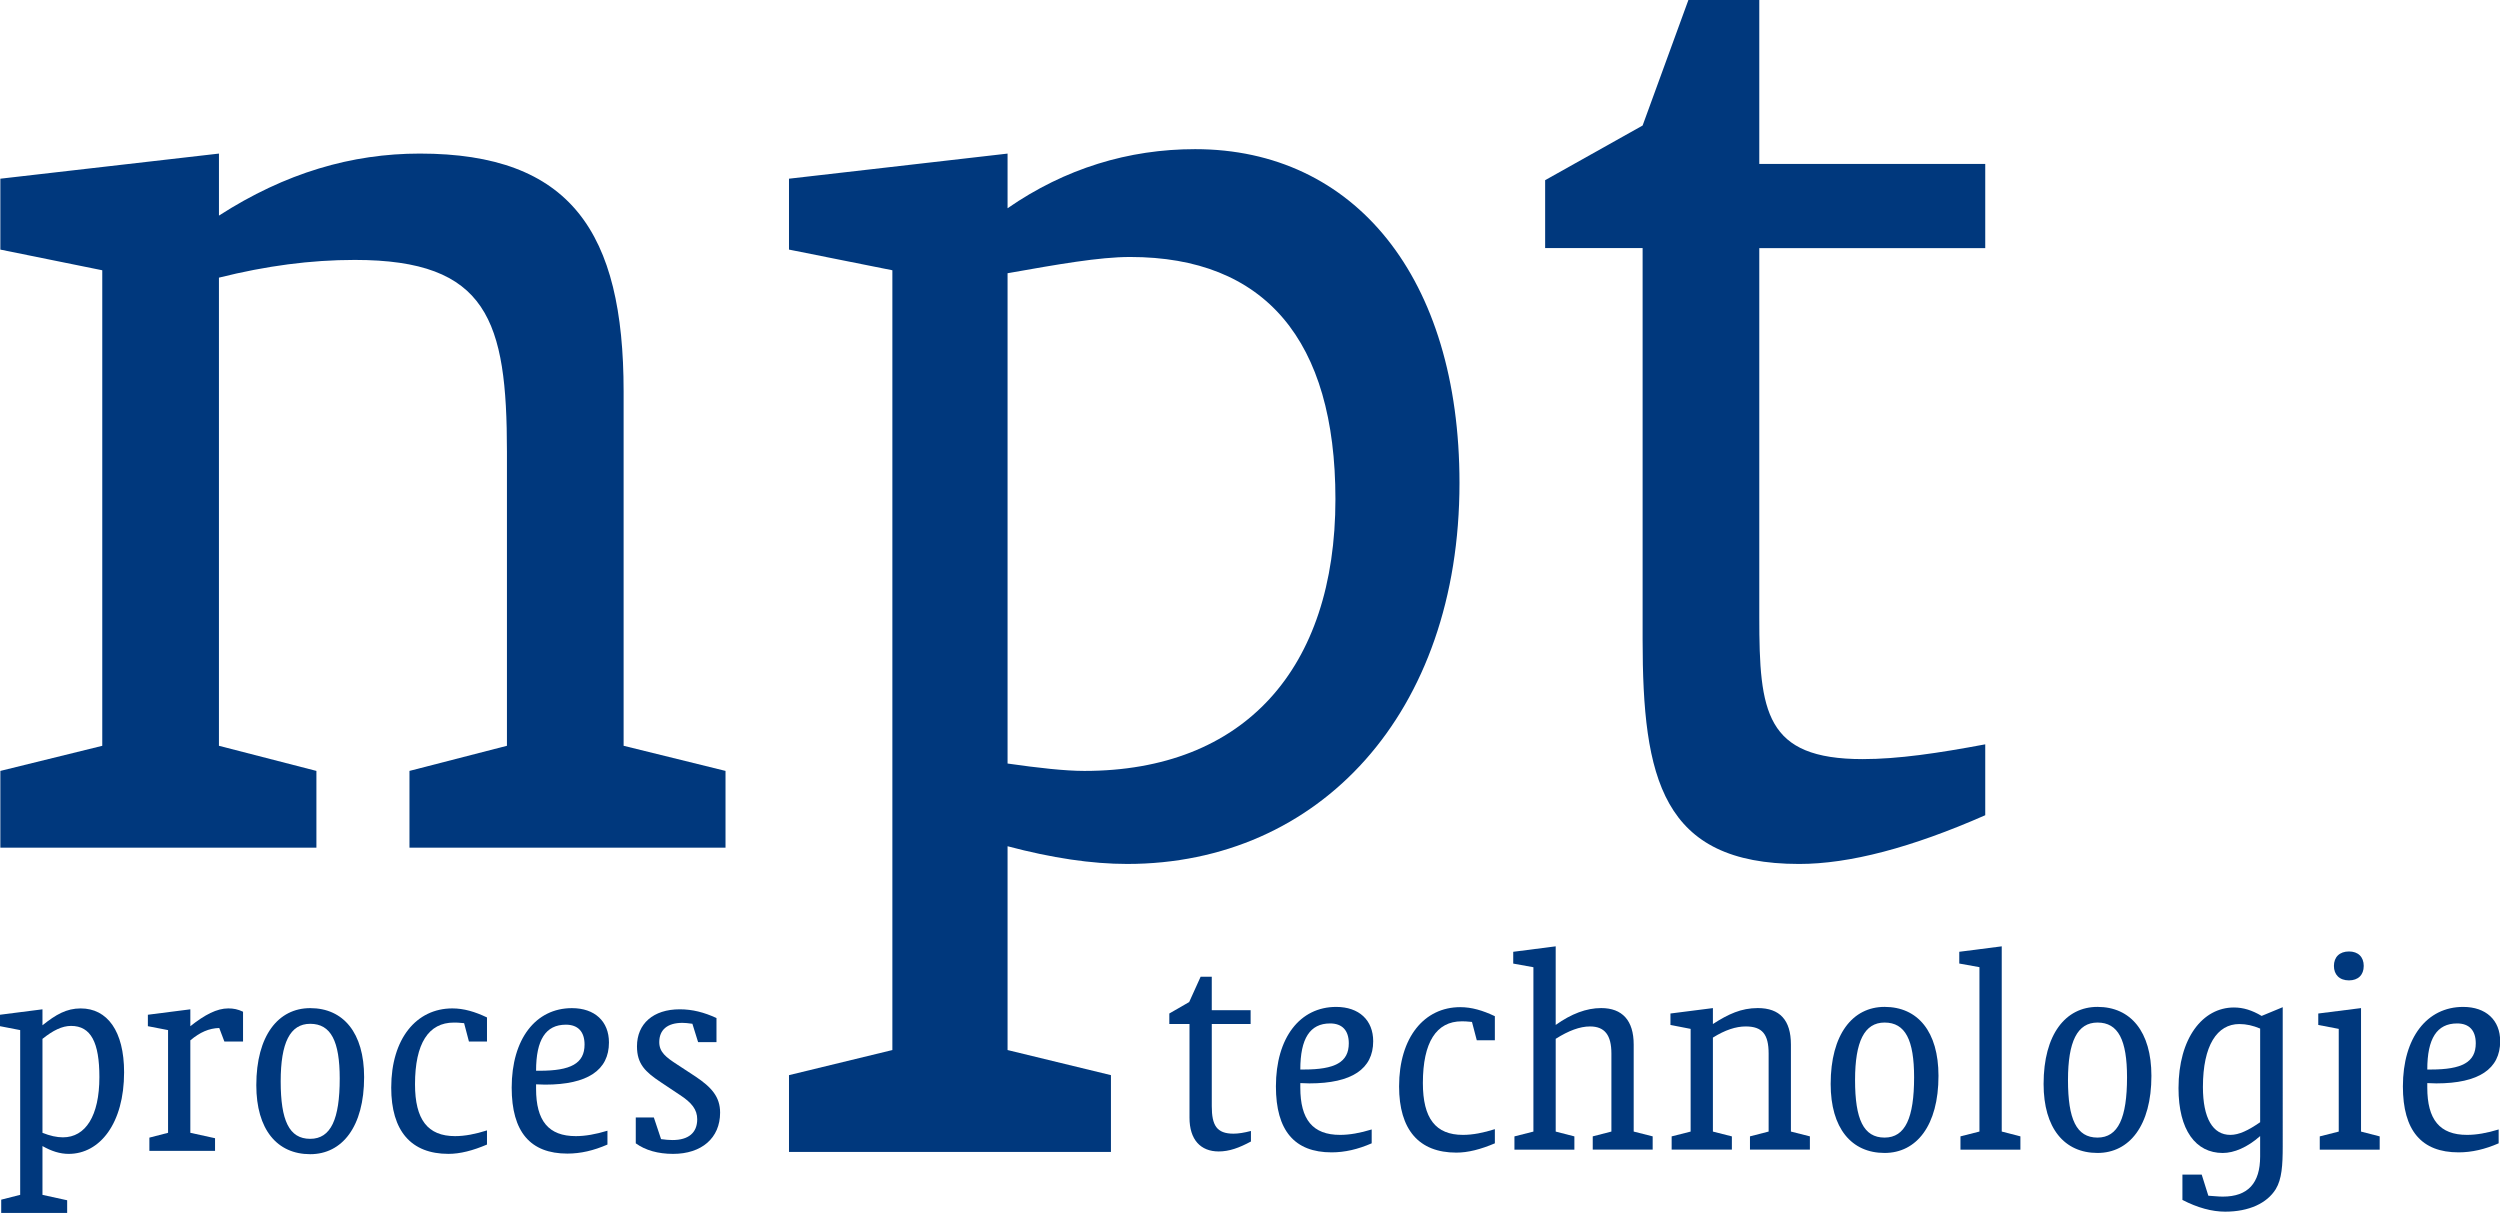 <?xml version="1.0" encoding="utf-8"?>
<!-- Generator: Adobe Illustrator 17.0.0, SVG Export Plug-In . SVG Version: 6.00 Build 0)  -->
<!DOCTYPE svg PUBLIC "-//W3C//DTD SVG 1.1//EN" "http://www.w3.org/Graphics/SVG/1.1/DTD/svg11.dtd">
<svg version="1.1"
	 id="Laag_1" inkscape:version="0.48.4 r9939" sodipodi:docname="npt.svg" xmlns:svg="http://www.w3.org/2000/svg" xmlns:sodipodi="http://sodipodi.sourceforge.net/DTD/sodipodi-0.dtd" xmlns:inkscape="http://www.inkscape.org/namespaces/inkscape" xmlns:rdf="http://www.w3.org/1999/02/22-rdf-syntax-ns#" xmlns:dc="http://purl.org/dc/elements/1.1/" xmlns:cc="http://creativecommons.org/ns#"
	 xmlns="http://www.w3.org/2000/svg" xmlns:xlink="http://www.w3.org/1999/xlink" x="0px" y="0px" width="191.285px"
	 height="92.799px" viewBox="0 0 191.285 92.799" enable-background="new 0 0 191.285 92.799" xml:space="preserve">
<sodipodi:namedview  id="namedview3034" inkscape:window-maximized="1" fit-margin-right="0" inkscape:window-width="1600" inkscape:window-height="1137" inkscape:window-y="-4" inkscape:pageshadow="2" inkscape:pageopacity="0" inkscape:current-layer="Laag_1" inkscape:window-x="-4" fit-margin-bottom="0" inkscape:guide-bbox="true" objecttolerance="10" showgrid="false" guidetolerance="10" fit-margin-left="0" fit-margin-top="0" pagecolor="#ffffff" inkscape:zoom="6.0047518" borderopacity="1" gridtolerance="10" inkscape:cx="110.54762" showguides="true" inkscape:cy="42.84141" bordercolor="#666666">
	<sodipodi:guide  id="guide3190" position="0.027,80.642" orientation="1,0"></sodipodi:guide>
	<sodipodi:guide  id="guide3213" position="106.26,4.659" orientation="0,1"></sodipodi:guide>
</sodipodi:namedview>
<g id="g3026" transform="translate(0.027,-1.4305115e-6)">
	<path id="path3028" inkscape:connector-curvature="0" fill="#00387D" d="M0,64.861h24.183v-5.875l-7.458-1.922V21.244
		c3.616-0.904,7.006-1.356,10.396-1.356c10.17,0,11.64,4.633,11.64,14.69v22.485l-7.458,1.922v5.875h24.182v-5.875l-7.797-1.922
		v-27.12c0-12.203-4.067-18.192-15.594-18.192c-5.198,0-10.283,1.469-15.368,4.746v-4.746L0,13.673v5.424l7.798,1.582v36.386
		L0,58.986V64.861z"/>
	<path id="path3030" inkscape:connector-curvature="0" fill="#00387D" d="M77.066,58.421V20.906
		c3.843-0.679,7.007-1.243,9.379-1.243c10.283,0,15.707,6.328,15.707,18.531c0,12.995-7.006,20.792-19.21,20.792
		C81.474,58.986,79.439,58.76,77.066,58.421z M77.066,15.933v-4.181l-16.724,1.921v5.424l7.91,1.582v59.664l-7.91,1.921v5.876
		h24.634v-5.876l-7.91-1.921V64.749c3.391,0.902,6.441,1.355,9.153,1.355c14.69,0,25.425-11.525,25.425-29.154
		c0-15.707-8.022-25.538-20.227-25.538C86.332,11.413,81.474,12.882,77.066,15.933z"/>
	<path id="path3032" inkscape:connector-curvature="0" fill="#00387D" d="M134.583,18.984h17.289v-6.44h-17.289V0h-5.424
		l-3.503,9.604l-7.458,4.182v5.197h7.458v29.945c0,10.622,1.469,17.177,11.979,17.177c3.842,0,8.588-1.244,14.237-3.729v-5.424
		c-3.615,0.678-6.667,1.13-9.379,1.13c-7.458,0-7.91-3.616-7.91-10.85V18.984z"/>
</g>
<g id="g3264" transform="matrix(0.984,0,0,0.984,0.071,1.327)">
	<path id="path3" inkscape:connector-curvature="0" fill="#00387D" d="M3.23,86.737v-7.306c0.82-0.656,1.523-1.007,2.225-1.007
		c1.545,0,2.201,1.288,2.201,3.981c0,3.021-1.078,4.683-2.834,4.683C4.331,87.088,3.815,86.97,3.23,86.737z M0.022,92.966H5.15
		v-0.984L3.23,91.561v-3.794c0.703,0.398,1.359,0.608,2.038,0.608c2.436,0,4.309-2.389,4.309-6.346c0-3.208-1.311-4.965-3.372-4.965
		c-1.101,0-1.92,0.468-2.975,1.311v-1.241l-3.302,0.422v0.89l1.569,0.304v12.81l-1.475,0.375V92.966z"/>
	<path id="path5" inkscape:connector-curvature="0" fill="#00387D" d="M11.543,88.142h5.106v-0.985l-1.921-0.421v-7.189
		c0.749-0.633,1.452-0.937,2.248-0.961l0.399,1.053h1.451v-2.318c-0.398-0.188-0.725-0.258-1.147-0.258
		c-0.889,0-1.826,0.492-2.951,1.383v-1.312l-3.302,0.422v0.89l1.569,0.304v7.986l-1.452,0.375V88.142z"/>
	<path id="path7" inkscape:connector-curvature="0" fill="#00387D" d="M24.049,87.205c-1.64,0-2.295-1.427-2.295-4.472
		c0-2.998,0.726-4.472,2.295-4.472c1.616,0,2.295,1.358,2.295,4.261C26.343,85.66,25.665,87.205,24.049,87.205z M24.049,77.042
		c-2.482,0-4.191,2.131-4.191,5.995c0,3.442,1.616,5.362,4.191,5.362c2.482,0,4.192-2.131,4.192-5.995
		C28.241,78.962,26.625,77.042,24.049,77.042z"/>
	<path id="path9" inkscape:connector-curvature="0" fill="#00387D" d="M37.795,87.65v-1.101c-0.889,0.282-1.709,0.446-2.482,0.446
		c-2.132,0-3.115-1.289-3.115-4.029c0-3.185,1.054-4.801,3.022-4.801c0.14,0,0.422,0,0.796,0.047l0.375,1.427h1.404v-1.873
		c-0.936-0.445-1.802-0.703-2.693-0.703c-2.788,0-4.754,2.341-4.754,6.159c0,3.372,1.545,5.152,4.449,5.152
		C35.711,88.375,36.694,88.118,37.795,87.65z"/>
	<path id="path11" inkscape:connector-curvature="0" fill="#00387D" d="M41.612,81.912c0-2.412,0.749-3.583,2.318-3.583
		c0.937,0,1.452,0.539,1.452,1.545c0,1.476-1.077,2.037-3.49,2.037L41.612,81.912L41.612,81.912z M47.162,87.65v-1.077
		c-0.913,0.28-1.733,0.422-2.458,0.422c-2.131,0-3.092-1.195-3.092-3.677v-0.351c0.234,0,0.468,0.024,0.703,0.024
		c3.302,0,4.964-1.125,4.964-3.278c0-1.641-1.101-2.67-2.88-2.67c-2.81,0-4.683,2.389-4.683,6.182c0,3.442,1.451,5.128,4.332,5.128
		C45.078,88.353,46.085,88.118,47.162,87.65z"/>
	<path id="path13" inkscape:connector-curvature="0" fill="#00387D" d="M49.365,87.556c0.748,0.539,1.732,0.819,2.903,0.819
		c2.202,0,3.654-1.218,3.654-3.208c0-1.218-0.656-1.967-1.92-2.811l-1.429-0.937c-0.867-0.562-1.382-0.96-1.382-1.732
		c0-0.961,0.632-1.5,1.803-1.5c0.187,0,0.445,0.025,0.773,0.071l0.444,1.428h1.429v-1.874c-0.961-0.444-1.874-0.679-2.856-0.679
		c-2.061,0-3.326,1.125-3.326,2.88c0,1.383,0.655,1.992,1.85,2.788l1.476,0.984c0.936,0.608,1.358,1.147,1.358,1.897
		c0,1.054-0.68,1.617-1.921,1.617c-0.258,0-0.563-0.024-0.89-0.071l-0.562-1.685h-1.405v2.013H49.365z"/>
</g>
<g id="g3251" transform="matrix(0.984,0,0,0.984,4.365,0.344)">
	<path id="path2997" inkscape:connector-curvature="0" fill="#00387D" d="M88.057,86.562c0,1.71,0.866,2.623,2.272,2.623
		c0.819,0,1.592-0.282,2.506-0.774v-0.819c-0.539,0.14-0.983,0.21-1.358,0.21c-1.312,0-1.687-0.656-1.687-2.131v-6.394h3.02v-1.076
		h-3.021v-2.6h-0.867l-0.89,1.967l-1.544,0.89v0.819h1.569V86.562z"/>
	<path id="path2999" inkscape:connector-curvature="0" fill="#00387D" d="M96.674,82.814c0-2.411,0.749-3.583,2.318-3.583
		c0.936,0,1.452,0.539,1.452,1.546c0,1.475-1.078,2.037-3.49,2.037H96.674L96.674,82.814z M102.224,88.553v-1.078
		c-0.913,0.281-1.733,0.422-2.457,0.422c-2.131,0-3.093-1.195-3.093-3.676v-0.351c0.234,0,0.469,0.023,0.703,0.023
		c3.302,0,4.964-1.124,4.964-3.278c0-1.64-1.101-2.669-2.88-2.669c-2.811,0-4.684,2.389-4.684,6.182
		c0,3.442,1.452,5.128,4.332,5.128C100.139,89.255,101.146,89.02,102.224,88.553z"/>
	<path id="path3001" inkscape:connector-curvature="0" fill="#00387D" d="M111.802,88.553v-1.101
		c-0.89,0.281-1.71,0.445-2.483,0.445c-2.13,0-3.115-1.288-3.115-4.029c0-3.185,1.054-4.801,3.021-4.801c0.14,0,0.422,0,0.797,0.047
		l0.374,1.428h1.405v-1.874c-0.936-0.445-1.803-0.703-2.694-0.703c-2.787,0-4.753,2.341-4.753,6.16c0,3.372,1.544,5.151,4.449,5.151
		C109.718,89.278,110.702,89.02,111.802,88.553z"/>
	<path id="path3003" inkscape:connector-curvature="0" fill="#00387D" d="M113.324,89.044h4.661v-1.03l-1.452-0.374v-7.214
		c1.007-0.632,1.874-0.961,2.67-0.961c1.146,0,1.661,0.679,1.661,2.108v6.065l-1.451,0.374v1.031h4.66v-1.031l-1.476-0.374v-6.768
		c0-1.874-0.889-2.834-2.529-2.834c-1.146,0-2.318,0.444-3.536,1.311v-6.112l-3.302,0.425v0.917l1.569,0.283V87.64l-1.475,0.374
		V89.044L113.324,89.044z"/>
	<path id="path3005" inkscape:connector-curvature="0" fill="#00387D" d="M128.757,78.038l-3.302,0.421v0.89l1.569,0.305v7.986
		l-1.476,0.374v1.03h4.683v-1.03l-1.475-0.374v-7.308c0.937-0.586,1.779-0.867,2.553-0.867c1.287,0,1.78,0.609,1.78,2.108v6.065
		l-1.451,0.374v1.031h4.659v-1.031l-1.475-0.374v-6.768c0-1.898-0.866-2.834-2.576-2.834c-1.288,0-2.296,0.47-3.49,1.241v-1.24
		H128.757z"/>
	<path id="path3007" inkscape:connector-curvature="0" fill="#00387D" d="M142.106,88.107c-1.64,0-2.296-1.428-2.296-4.472
		c0-2.998,0.726-4.473,2.296-4.473c1.616,0,2.295,1.359,2.295,4.262C144.4,86.562,143.722,88.107,142.106,88.107z M142.106,77.944
		c-2.483,0-4.193,2.131-4.193,5.996c0,3.441,1.617,5.362,4.193,5.362c2.482,0,4.191-2.131,4.191-5.995
		C146.297,79.864,144.681,77.944,142.106,77.944z"/>
	<polygon id="polygon3009" fill="#00387D" points="148.006,88.012 148.006,89.044 152.667,89.044 152.667,88.012 151.215,87.637 
		151.215,73.236 147.913,73.659 147.913,74.573 149.482,74.855 149.482,87.637 	"/>
	<path id="path3011" inkscape:connector-curvature="0" fill="#00387D" d="M158.662,88.107c-1.639,0-2.295-1.428-2.295-4.472
		c0-2.998,0.726-4.473,2.295-4.473c1.616,0,2.296,1.359,2.296,4.262C160.957,86.562,160.278,88.107,158.662,88.107z M158.662,77.944
		c-2.482,0-4.192,2.131-4.192,5.996c0,3.441,1.616,5.362,4.192,5.362c2.482,0,4.192-2.131,4.192-5.995
		C162.854,79.864,161.238,77.944,158.662,77.944z"/>
	<path id="path3013" inkscape:connector-curvature="0" fill="#00387D" d="M171.308,87.99v1.592c0,2.061-0.937,3.115-2.905,3.115
		c-0.35,0-0.725-0.047-1.123-0.07l-0.515-1.64h-1.5v1.967c1.172,0.608,2.296,0.913,3.326,0.913c1.85,0,3.255-0.656,3.934-1.756
		c0.469-0.773,0.539-1.85,0.539-3.326V77.968l-1.64,0.679c-0.748-0.444-1.428-0.656-2.154-0.656c-2.436,0-4.309,2.39-4.309,6.277
		c0,3.255,1.335,5.036,3.442,5.036C169.271,89.302,170.3,88.88,171.308,87.99z M171.308,86.912c-0.914,0.632-1.64,0.985-2.318,0.985
		c-1.359,0-2.131-1.288-2.131-3.724c0-3.232,1.101-4.895,2.834-4.895c0.538,0,1.053,0.117,1.616,0.351V86.912z"/>
	<path id="path3015" inkscape:connector-curvature="0" fill="#00387D" d="M178.216,75.883c0.712,0,1.147-0.422,1.147-1.124
		c0-0.703-0.437-1.124-1.147-1.124c-0.74,0-1.171,0.444-1.171,1.124C177.045,75.439,177.476,75.883,178.216,75.883z M179.153,87.64
		v-9.602l-3.325,0.421v0.89l1.592,0.305v7.986l-1.476,0.374v1.03h4.66v-1.03L179.153,87.64L179.153,87.64z"/>
	<path id="path3017" inkscape:connector-curvature="0" fill="#00387D" d="M184.305,82.814c0-2.411,0.748-3.583,2.319-3.583
		c0.937,0,1.451,0.539,1.451,1.546c0,1.475-1.077,2.037-3.49,2.037H184.305L184.305,82.814z M189.855,88.553v-1.078
		c-0.913,0.281-1.733,0.422-2.459,0.422c-2.131,0-3.091-1.195-3.091-3.676v-0.351c0.233,0,0.468,0.023,0.703,0.023
		c3.302,0,4.965-1.124,4.965-3.278c0-1.64-1.101-2.669-2.881-2.669c-2.81,0-4.683,2.389-4.683,6.182
		c0,3.442,1.451,5.128,4.332,5.128C187.77,89.255,188.777,89.02,189.855,88.553L189.855,88.553z"/>
</g>
</svg>
